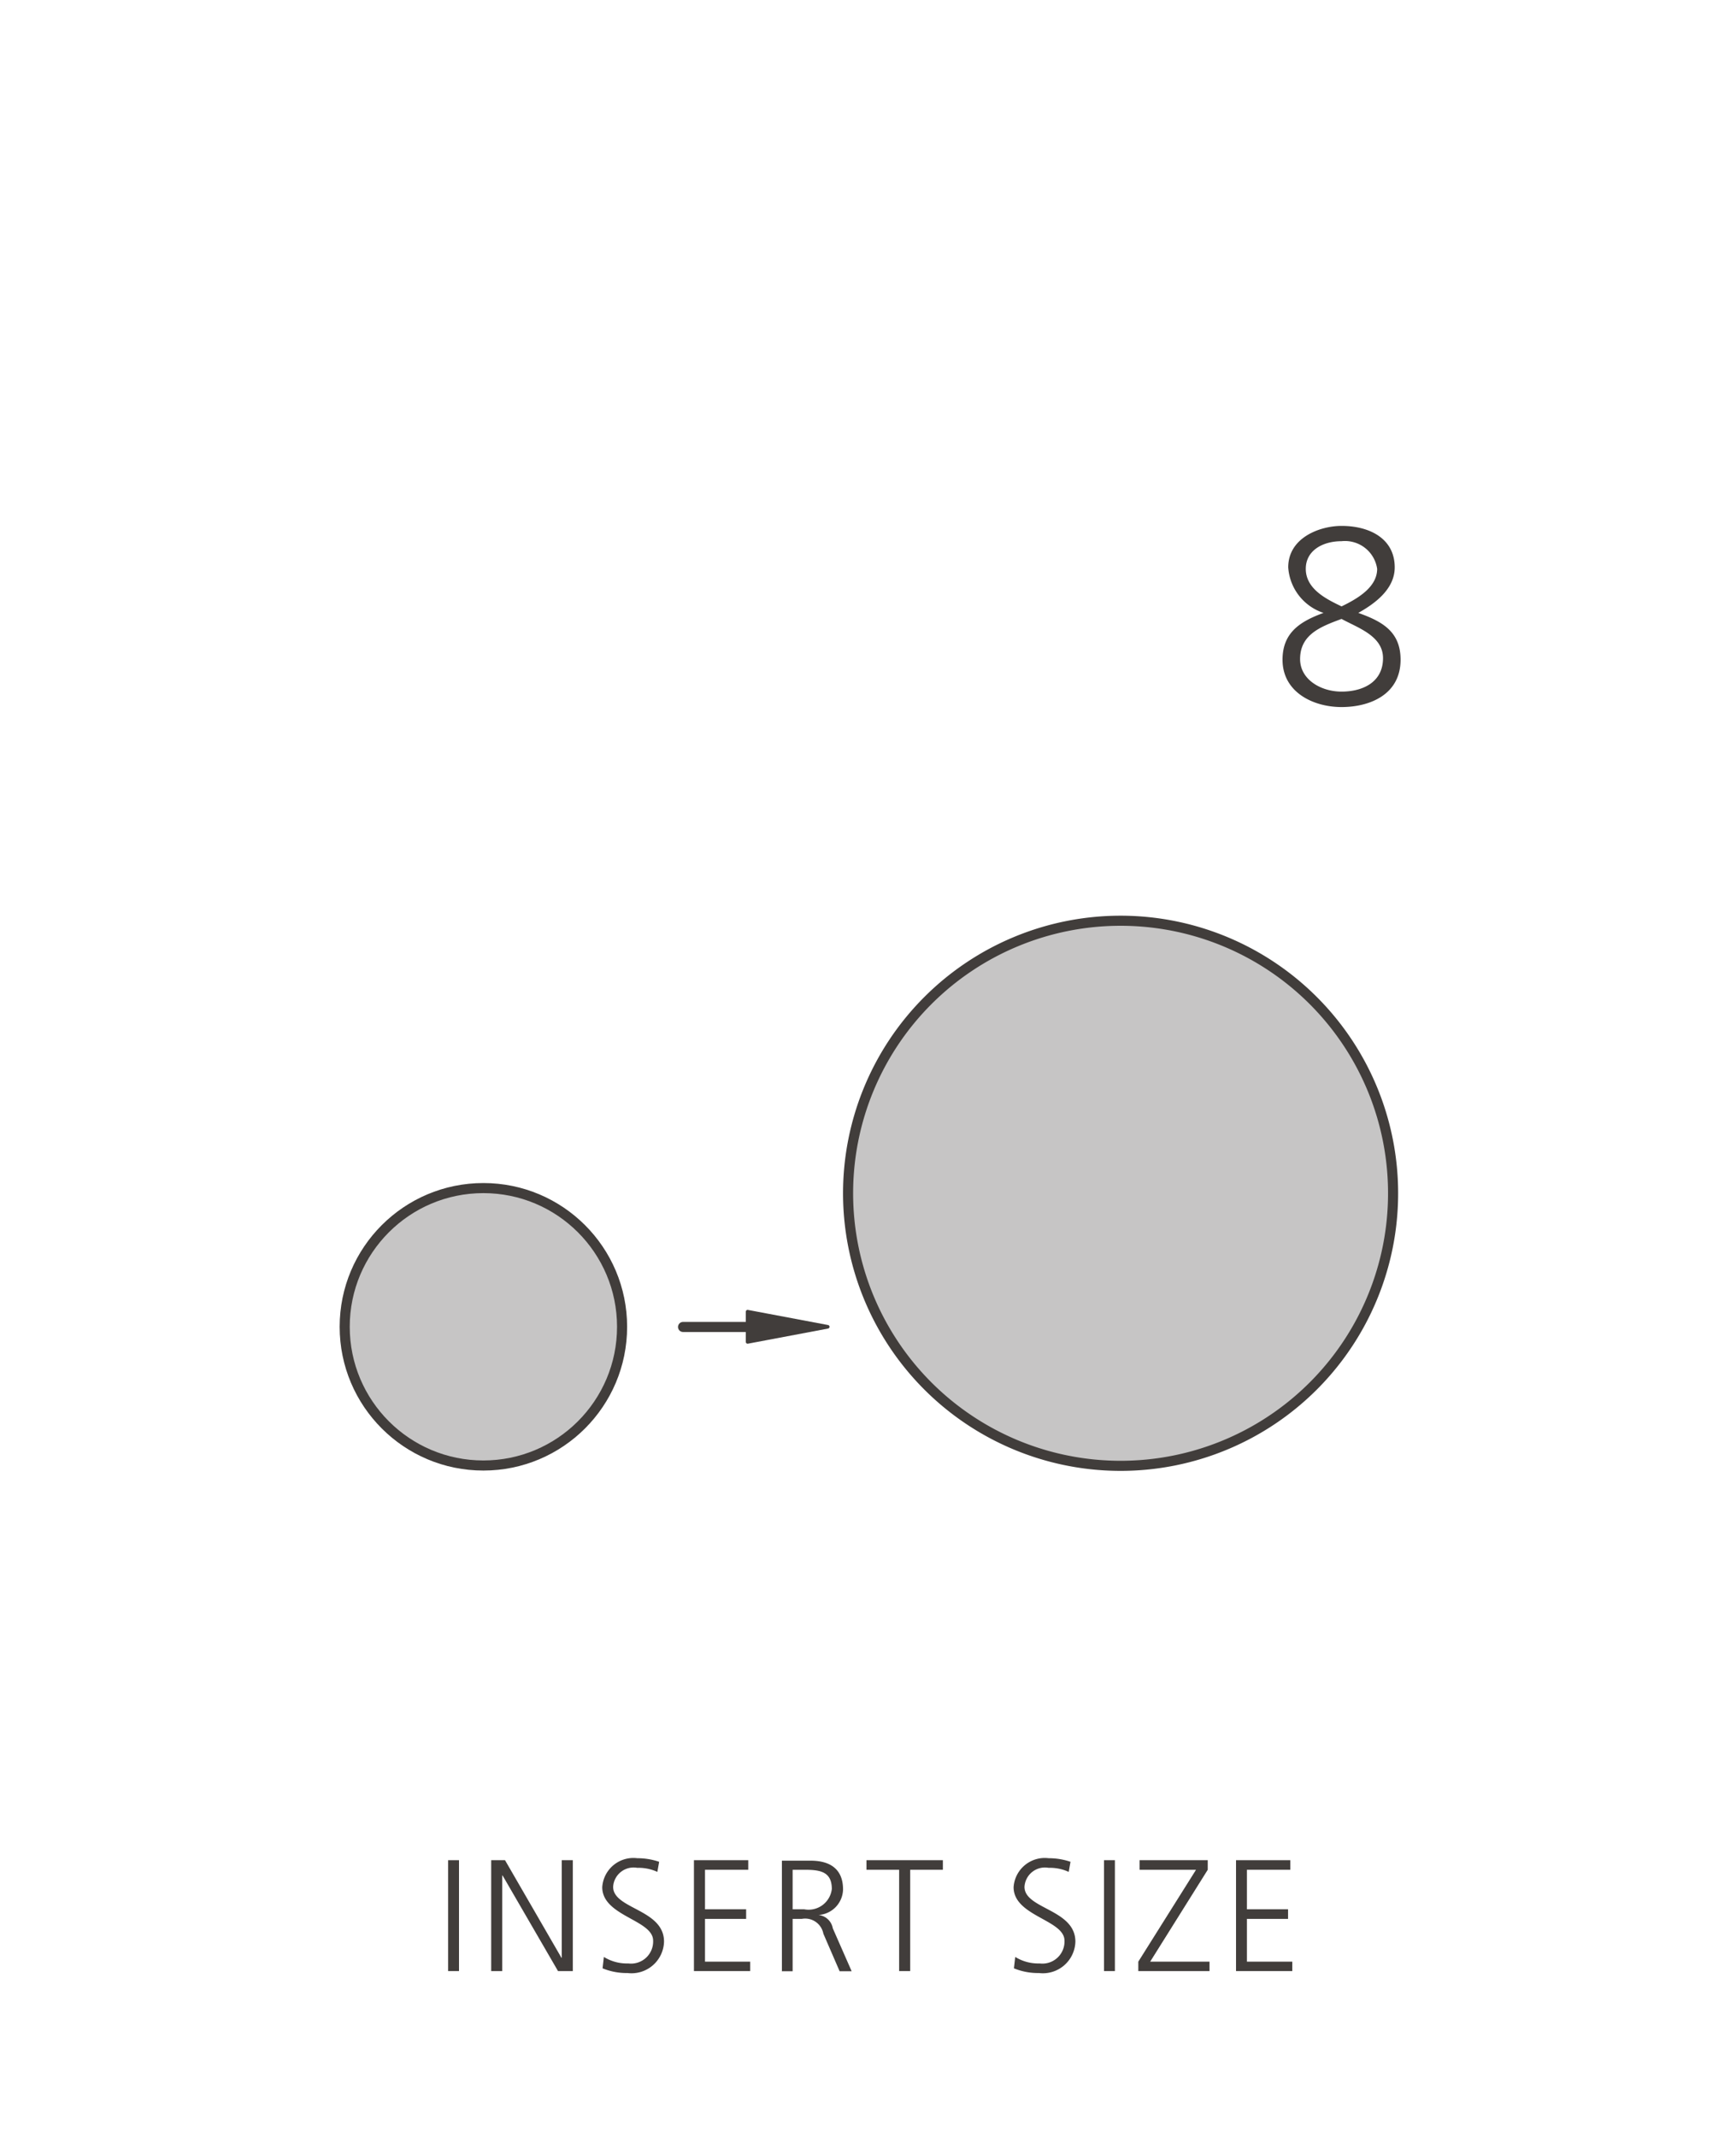 <svg id="Foreground" xmlns="http://www.w3.org/2000/svg" viewBox="0 0 106.77 131.41"><defs><style>.cls-1,.cls-5{fill:#413d3b;}.cls-1,.cls-3{fill-rule:evenodd;}.cls-2,.cls-3,.cls-6{fill:none;}.cls-2,.cls-3{stroke:#413d3b;stroke-linecap:round;stroke-linejoin:round;}.cls-2{stroke-width:0.62px;}.cls-3{stroke-width:0.22px;}.cls-4{fill:#c6c5c5;}</style></defs><title>126-2849H</title><path class="cls-1" d="M1500.25,1918.18a3.17,3.17,0,0,0,2.17,2.8c-1.42.52-2.52,1.2-2.52,2.88,0,2,1.89,2.91,3.63,2.91s3.63-.77,3.63-2.91c0-1.72-1.11-2.35-2.6-2.88,1-.56,2.24-1.45,2.24-2.8,0-1.78-1.56-2.55-3.27-2.55C1502.2,1915.63,1500.25,1916.35,1500.25,1918.18Zm5.83,5.58c0,1.5-1.27,2.06-2.55,2.06s-2.55-.75-2.55-2c0-1.52,1.28-2,2.55-2.47C1504.53,1921.9,1506.08,1922.39,1506.08,1923.76Zm-4.75-5.49c0-1.14,1.06-1.7,2.2-1.7a2,2,0,0,1,2.19,1.7c0,1.13-1.2,1.83-2.19,2.31C1502.64,1920.15,1501.33,1919.53,1501.33,1918.27Z" transform="translate(-1421.02 -1883.29)"/><line class="cls-2" x1="47.46" y1="81.6" x2="42.01" y2="81.6"/><polygon class="cls-1" points="50.91 81.59 45.98 82.52 45.98 81.59 45.98 80.66 50.91 81.59"/><polygon class="cls-3" points="50.91 81.59 45.98 82.52 45.98 81.59 45.98 80.66 50.91 81.59"/><circle class="cls-4" cx="29.73" cy="81.59" r="8.53"/><circle class="cls-2" cx="29.73" cy="81.59" r="8.53"/><path class="cls-4" d="M1473.18,1956.66a16.76,16.76,0,1,0,16.76-16.75A16.76,16.76,0,0,0,1473.18,1956.66Z" transform="translate(-1421.02 -1883.29)"/><path class="cls-2" d="M1473.18,1956.66a16.76,16.76,0,1,0,16.76-16.75A16.76,16.76,0,0,0,1473.18,1956.66Z" transform="translate(-1421.02 -1883.29)"/><rect class="cls-5" x="27.56" y="114.39" width="0.67" height="6.82"/><polygon class="cls-1" points="30.21 121.21 30.89 121.21 30.89 115.33 30.91 115.33 34.32 121.21 35.23 121.21 35.23 114.39 34.55 114.39 34.55 120.39 34.53 120.39 31.06 114.39 30.21 114.39 30.21 121.21"/><path class="cls-1" d="M1458.08,2004.33a3.9,3.9,0,0,0,1.54.29,2,2,0,0,0,2.24-1.93c0-2-3.13-2-3.13-3.37a1.26,1.26,0,0,1,1.48-1.17,2.78,2.78,0,0,1,1.24.25l0.11-.62a4.07,4.07,0,0,0-1.34-.22,1.92,1.92,0,0,0-2.16,1.78c0,1.79,3.13,2,3.13,3.29a1.36,1.36,0,0,1-1.53,1.4,2.69,2.69,0,0,1-1.5-.4Z" transform="translate(-1421.02 -1883.29)"/><polygon class="cls-1" points="42.68 121.21 46.14 121.21 46.14 120.63 43.36 120.63 43.36 118 45.89 118 45.89 117.41 43.36 117.41 43.36 114.98 46.02 114.98 46.02 114.39 42.68 114.39 42.68 121.21"/><path class="cls-1" d="M1469.77,1998.27h0.69c0.93,0,1.72.07,1.72,1.18a1.44,1.44,0,0,1-1.7,1.25h-0.71v-2.43Zm-0.67,6.24h0.67v-3.22h0.56a1.14,1.14,0,0,1,1.33.91l1,2.31h0.74l-1.16-2.64a1,1,0,0,0-.88-0.82v0a1.61,1.61,0,0,0,1.51-1.57c0-1.25-.79-1.77-2-1.77h-1.76v6.82Z" transform="translate(-1421.02 -1883.29)"/><polygon class="cls-1" points="55.3 121.21 55.98 121.21 55.98 114.98 57.99 114.98 57.99 114.39 53.29 114.39 53.29 114.98 55.3 114.98 55.3 121.21"/><path class="cls-1" d="M1483.38,2004.33a3.9,3.9,0,0,0,1.54.29,2,2,0,0,0,2.24-1.93c0-2-3.13-2-3.13-3.37a1.26,1.26,0,0,1,1.48-1.17,2.78,2.78,0,0,1,1.24.25l0.11-.62a4.07,4.07,0,0,0-1.34-.22,1.92,1.92,0,0,0-2.16,1.78c0,1.79,3.13,2,3.13,3.29a1.36,1.36,0,0,1-1.53,1.4,2.69,2.69,0,0,1-1.5-.4Z" transform="translate(-1421.02 -1883.29)"/><rect class="cls-5" x="67.9" y="114.39" width="0.67" height="6.82"/><polygon class="cls-1" points="70.01 121.21 74.39 121.21 74.39 120.63 70.74 120.63 74.28 114.98 74.28 114.39 70.09 114.39 70.09 114.98 73.56 114.98 70.01 120.63 70.01 121.21"/><polygon class="cls-1" points="76.02 121.21 79.48 121.21 79.48 120.63 76.69 120.63 76.69 118 79.22 118 79.22 117.41 76.69 117.41 76.69 114.98 79.36 114.98 79.36 114.39 76.02 114.39 76.02 121.21"/><path class="cls-6" d="M1421,1886.13a2.83,2.83,0,0,1,2.83-2.83H1525a2.83,2.83,0,0,1,2.83,2.83v125.75a2.83,2.83,0,0,1-2.83,2.83h-101.1a2.83,2.83,0,0,1-2.83-2.83V1886.13h0Z" transform="translate(-1421.02 -1883.29)"/><path class="cls-6" d="M1474.41,1949" transform="translate(-1421.02 -1883.29)"/><rect class="cls-6" x="20.11" y="32.48" width="66.53" height="66.53" rx="1.7" ry="1.7"/><rect class="cls-6" x="12.29" y="24.7" width="82.2" height="82.2" rx="2.83" ry="2.83"/></svg>